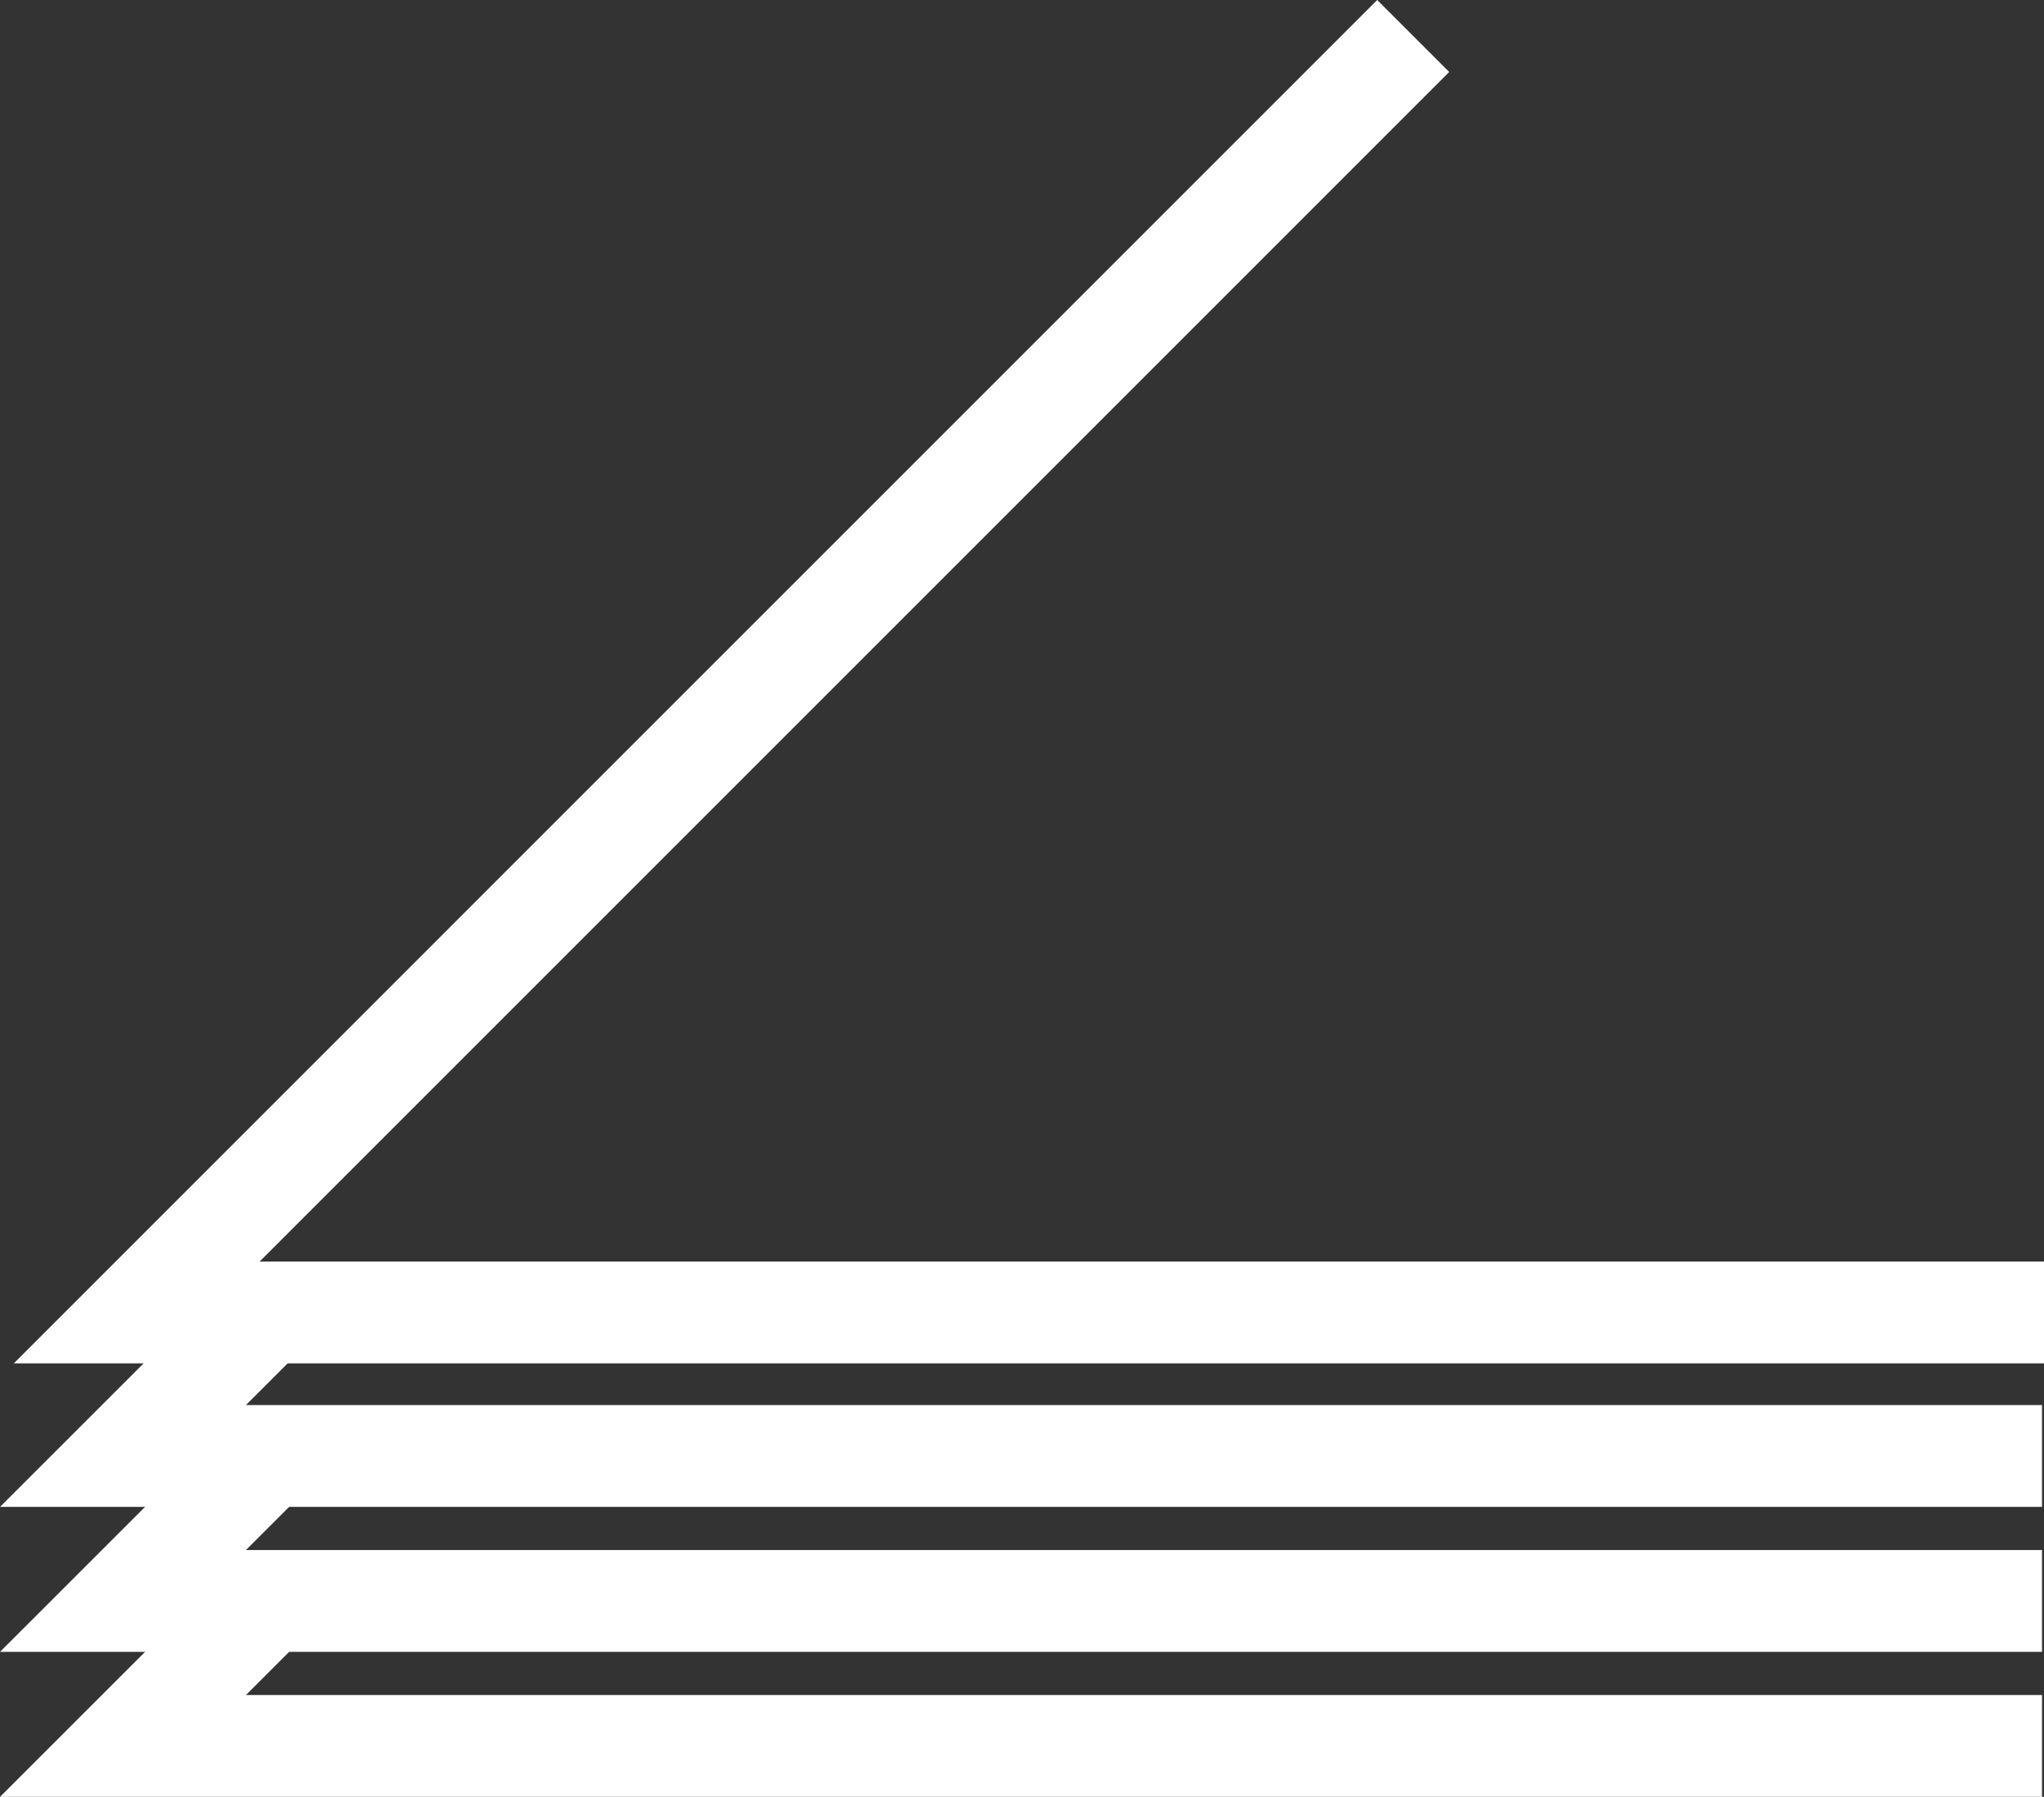 <svg xmlns="http://www.w3.org/2000/svg" width="30.112" height="26.472" viewBox="0 0 30.112 26.472">
    <rect x="0" y="0" width="30.112" height="26.472" fill="#333333" stroke="none"/>
    <defs>
        <style>.a{opacity:1;}.b{fill:none;stroke:#fff;stroke-width:1.5px;}</style>
    </defs>
    <g class="a" transform="translate(1.811 0.531)">
        <path class="b" d="M4802.314,1768.255l-18.805,18.806h28.1" transform="translate(-4783.306 -1768.256)"/>
        <path class="b" d="M4785.244,1803.475l-2.115,2.114H4811.4" transform="translate(-4783.128 -1784.67)"/>
        <path class="b" d="M4785.244,1803.475l-2.115,2.114H4811.4" transform="translate(-4783.128 -1782.534)"/>
        <path class="b" d="M4785.244,1803.475l-2.115,2.114H4811.4" transform="translate(-4783.128 -1780.398)"/>
    </g>
</svg>